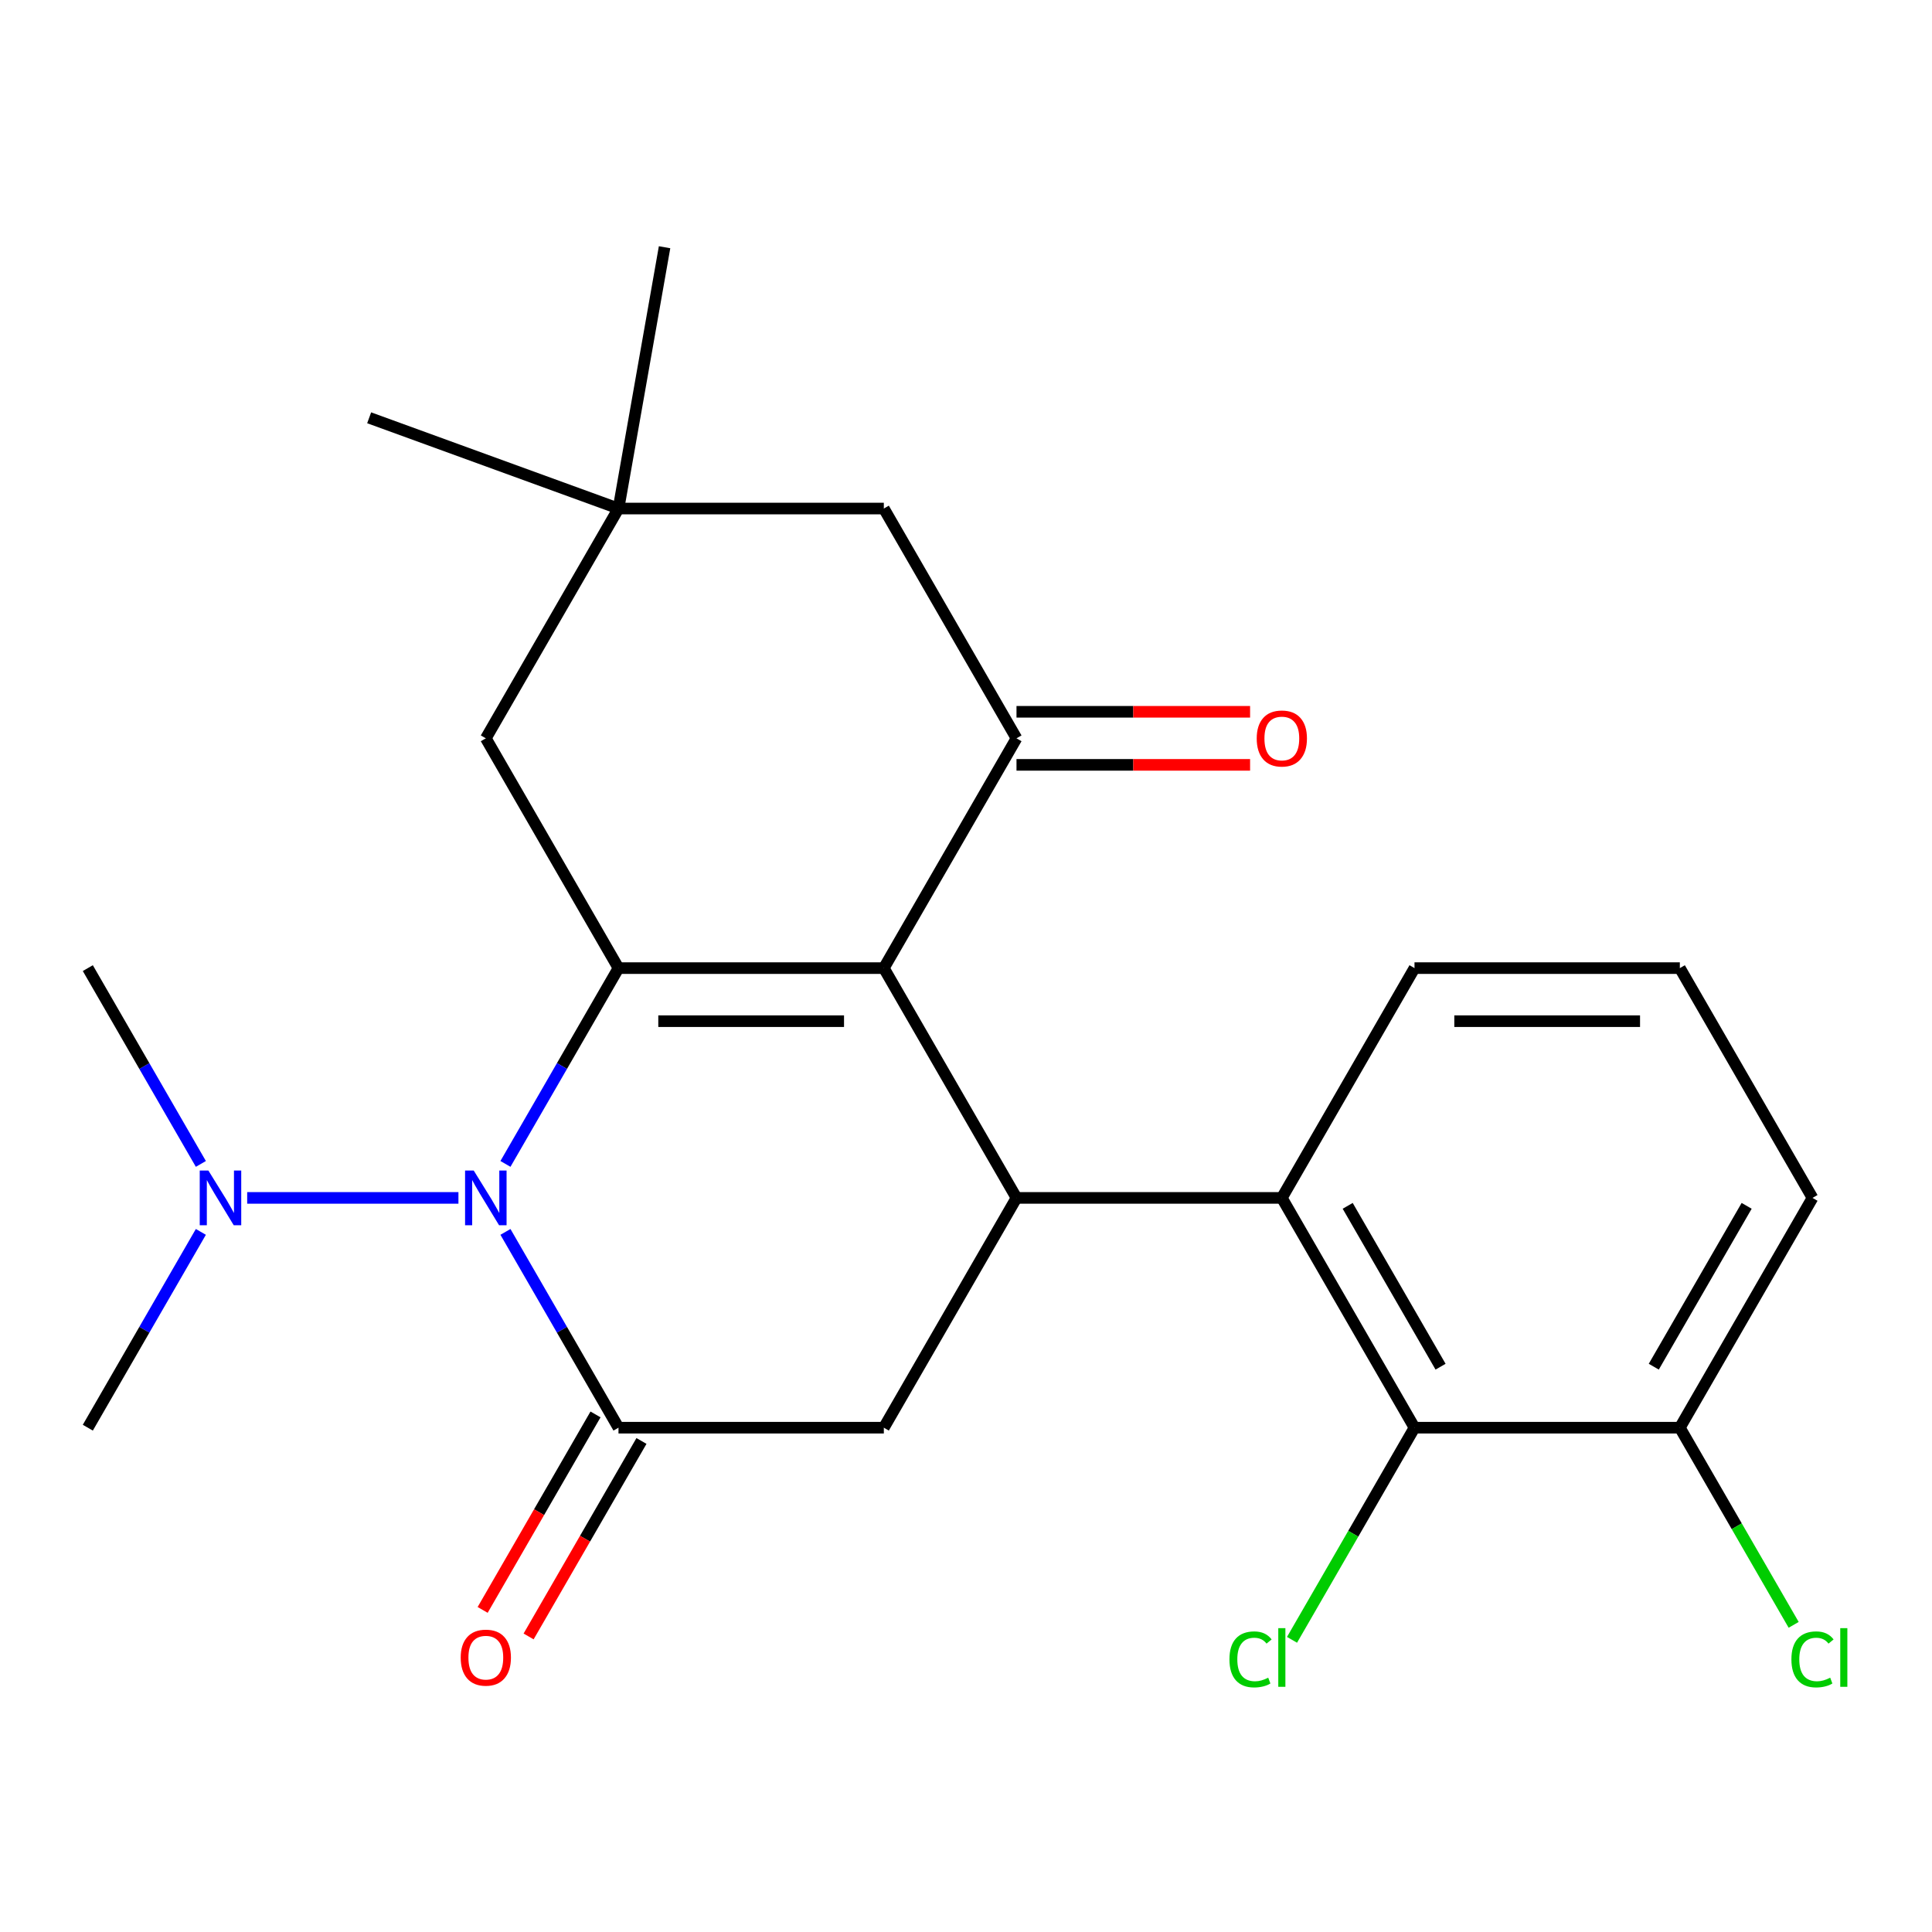 <?xml version='1.0' encoding='iso-8859-1'?>
<svg version='1.1' baseProfile='full'
              xmlns='http://www.w3.org/2000/svg'
                      xmlns:rdkit='http://www.rdkit.org/xml'
                      xmlns:xlink='http://www.w3.org/1999/xlink'
                  xml:space='preserve'
width='1000px' height='1000px' viewBox='0 0 1000 1000'>
<!-- END OF HEADER -->
<rect style='opacity:1.0;fill:#FFFFFF;stroke:none' width='1000' height='1000' x='0' y='0'> </rect>
<path class='bond-0' d='M 457.468,501.095 L 320.13,501.095' style='fill:none;fill-rule:evenodd;stroke:#000000;stroke-width:6px;stroke-linecap:butt;stroke-linejoin:miter;stroke-opacity:1' />
<path class='bond-0' d='M 436.867,528.563 L 340.731,528.563' style='fill:none;fill-rule:evenodd;stroke:#000000;stroke-width:6px;stroke-linecap:butt;stroke-linejoin:miter;stroke-opacity:1' />
<path class='bond-3' d='M 457.468,501.095 L 526.137,620.033' style='fill:none;fill-rule:evenodd;stroke:#000000;stroke-width:6px;stroke-linecap:butt;stroke-linejoin:miter;stroke-opacity:1' />
<path class='bond-4' d='M 457.468,501.095 L 526.137,382.157' style='fill:none;fill-rule:evenodd;stroke:#000000;stroke-width:6px;stroke-linecap:butt;stroke-linejoin:miter;stroke-opacity:1' />
<path class='bond-1' d='M 320.13,501.095 L 290.875,551.768' style='fill:none;fill-rule:evenodd;stroke:#000000;stroke-width:6px;stroke-linecap:butt;stroke-linejoin:miter;stroke-opacity:1' />
<path class='bond-1' d='M 290.875,551.768 L 261.619,602.44' style='fill:none;fill-rule:evenodd;stroke:#0000FF;stroke-width:6px;stroke-linecap:butt;stroke-linejoin:miter;stroke-opacity:1' />
<path class='bond-8' d='M 320.13,501.095 L 251.461,382.157' style='fill:none;fill-rule:evenodd;stroke:#000000;stroke-width:6px;stroke-linecap:butt;stroke-linejoin:miter;stroke-opacity:1' />
<path class='bond-10' d='M 237.288,620.033 L 127.943,620.033' style='fill:none;fill-rule:evenodd;stroke:#0000FF;stroke-width:6px;stroke-linecap:butt;stroke-linejoin:miter;stroke-opacity:1' />
<path class='bond-25' d='M 261.619,637.627 L 290.875,688.299' style='fill:none;fill-rule:evenodd;stroke:#0000FF;stroke-width:6px;stroke-linecap:butt;stroke-linejoin:miter;stroke-opacity:1' />
<path class='bond-25' d='M 290.875,688.299 L 320.13,738.971' style='fill:none;fill-rule:evenodd;stroke:#000000;stroke-width:6px;stroke-linecap:butt;stroke-linejoin:miter;stroke-opacity:1' />
<path class='bond-2' d='M 320.13,738.971 L 457.468,738.971' style='fill:none;fill-rule:evenodd;stroke:#000000;stroke-width:6px;stroke-linecap:butt;stroke-linejoin:miter;stroke-opacity:1' />
<path class='bond-12' d='M 308.236,732.105 L 279.027,782.697' style='fill:none;fill-rule:evenodd;stroke:#000000;stroke-width:6px;stroke-linecap:butt;stroke-linejoin:miter;stroke-opacity:1' />
<path class='bond-12' d='M 279.027,782.697 L 249.817,833.289' style='fill:none;fill-rule:evenodd;stroke:#FF0000;stroke-width:6px;stroke-linecap:butt;stroke-linejoin:miter;stroke-opacity:1' />
<path class='bond-12' d='M 332.024,745.838 L 302.815,796.431' style='fill:none;fill-rule:evenodd;stroke:#000000;stroke-width:6px;stroke-linecap:butt;stroke-linejoin:miter;stroke-opacity:1' />
<path class='bond-12' d='M 302.815,796.431 L 273.605,847.023' style='fill:none;fill-rule:evenodd;stroke:#FF0000;stroke-width:6px;stroke-linecap:butt;stroke-linejoin:miter;stroke-opacity:1' />
<path class='bond-5' d='M 526.137,620.033 L 457.468,738.971' style='fill:none;fill-rule:evenodd;stroke:#000000;stroke-width:6px;stroke-linecap:butt;stroke-linejoin:miter;stroke-opacity:1' />
<path class='bond-6' d='M 526.137,620.033 L 663.475,620.033' style='fill:none;fill-rule:evenodd;stroke:#000000;stroke-width:6px;stroke-linecap:butt;stroke-linejoin:miter;stroke-opacity:1' />
<path class='bond-11' d='M 526.137,382.157 L 457.468,263.219' style='fill:none;fill-rule:evenodd;stroke:#000000;stroke-width:6px;stroke-linecap:butt;stroke-linejoin:miter;stroke-opacity:1' />
<path class='bond-13' d='M 526.137,395.891 L 586.589,395.891' style='fill:none;fill-rule:evenodd;stroke:#000000;stroke-width:6px;stroke-linecap:butt;stroke-linejoin:miter;stroke-opacity:1' />
<path class='bond-13' d='M 586.589,395.891 L 647.042,395.891' style='fill:none;fill-rule:evenodd;stroke:#FF0000;stroke-width:6px;stroke-linecap:butt;stroke-linejoin:miter;stroke-opacity:1' />
<path class='bond-13' d='M 526.137,368.423 L 586.589,368.423' style='fill:none;fill-rule:evenodd;stroke:#000000;stroke-width:6px;stroke-linecap:butt;stroke-linejoin:miter;stroke-opacity:1' />
<path class='bond-13' d='M 586.589,368.423 L 647.042,368.423' style='fill:none;fill-rule:evenodd;stroke:#FF0000;stroke-width:6px;stroke-linecap:butt;stroke-linejoin:miter;stroke-opacity:1' />
<path class='bond-7' d='M 663.475,620.033 L 732.144,738.971' style='fill:none;fill-rule:evenodd;stroke:#000000;stroke-width:6px;stroke-linecap:butt;stroke-linejoin:miter;stroke-opacity:1' />
<path class='bond-7' d='M 697.563,624.14 L 745.631,707.397' style='fill:none;fill-rule:evenodd;stroke:#000000;stroke-width:6px;stroke-linecap:butt;stroke-linejoin:miter;stroke-opacity:1' />
<path class='bond-17' d='M 663.475,620.033 L 732.144,501.095' style='fill:none;fill-rule:evenodd;stroke:#000000;stroke-width:6px;stroke-linecap:butt;stroke-linejoin:miter;stroke-opacity:1' />
<path class='bond-14' d='M 732.144,738.971 L 869.482,738.971' style='fill:none;fill-rule:evenodd;stroke:#000000;stroke-width:6px;stroke-linecap:butt;stroke-linejoin:miter;stroke-opacity:1' />
<path class='bond-15' d='M 732.144,738.971 L 700.446,793.874' style='fill:none;fill-rule:evenodd;stroke:#000000;stroke-width:6px;stroke-linecap:butt;stroke-linejoin:miter;stroke-opacity:1' />
<path class='bond-15' d='M 700.446,793.874 L 668.748,848.776' style='fill:none;fill-rule:evenodd;stroke:#00CC00;stroke-width:6px;stroke-linecap:butt;stroke-linejoin:miter;stroke-opacity:1' />
<path class='bond-24' d='M 251.461,382.157 L 320.13,263.219' style='fill:none;fill-rule:evenodd;stroke:#000000;stroke-width:6px;stroke-linecap:butt;stroke-linejoin:miter;stroke-opacity:1' />
<path class='bond-9' d='M 320.13,263.219 L 457.468,263.219' style='fill:none;fill-rule:evenodd;stroke:#000000;stroke-width:6px;stroke-linecap:butt;stroke-linejoin:miter;stroke-opacity:1' />
<path class='bond-19' d='M 320.13,263.219 L 191.075,216.247' style='fill:none;fill-rule:evenodd;stroke:#000000;stroke-width:6px;stroke-linecap:butt;stroke-linejoin:miter;stroke-opacity:1' />
<path class='bond-20' d='M 320.13,263.219 L 343.979,127.968' style='fill:none;fill-rule:evenodd;stroke:#000000;stroke-width:6px;stroke-linecap:butt;stroke-linejoin:miter;stroke-opacity:1' />
<path class='bond-21' d='M 103.966,602.44 L 74.71,551.768' style='fill:none;fill-rule:evenodd;stroke:#0000FF;stroke-width:6px;stroke-linecap:butt;stroke-linejoin:miter;stroke-opacity:1' />
<path class='bond-21' d='M 74.71,551.768 L 45.455,501.095' style='fill:none;fill-rule:evenodd;stroke:#000000;stroke-width:6px;stroke-linecap:butt;stroke-linejoin:miter;stroke-opacity:1' />
<path class='bond-22' d='M 103.966,637.627 L 74.71,688.299' style='fill:none;fill-rule:evenodd;stroke:#0000FF;stroke-width:6px;stroke-linecap:butt;stroke-linejoin:miter;stroke-opacity:1' />
<path class='bond-22' d='M 74.71,688.299 L 45.455,738.971' style='fill:none;fill-rule:evenodd;stroke:#000000;stroke-width:6px;stroke-linecap:butt;stroke-linejoin:miter;stroke-opacity:1' />
<path class='bond-16' d='M 869.482,738.971 L 898.94,789.994' style='fill:none;fill-rule:evenodd;stroke:#000000;stroke-width:6px;stroke-linecap:butt;stroke-linejoin:miter;stroke-opacity:1' />
<path class='bond-16' d='M 898.94,789.994 L 928.397,841.016' style='fill:none;fill-rule:evenodd;stroke:#00CC00;stroke-width:6px;stroke-linecap:butt;stroke-linejoin:miter;stroke-opacity:1' />
<path class='bond-26' d='M 869.482,738.971 L 938.151,620.033' style='fill:none;fill-rule:evenodd;stroke:#000000;stroke-width:6px;stroke-linecap:butt;stroke-linejoin:miter;stroke-opacity:1' />
<path class='bond-26' d='M 855.994,707.397 L 904.063,624.14' style='fill:none;fill-rule:evenodd;stroke:#000000;stroke-width:6px;stroke-linecap:butt;stroke-linejoin:miter;stroke-opacity:1' />
<path class='bond-18' d='M 732.144,501.095 L 869.482,501.095' style='fill:none;fill-rule:evenodd;stroke:#000000;stroke-width:6px;stroke-linecap:butt;stroke-linejoin:miter;stroke-opacity:1' />
<path class='bond-18' d='M 752.745,528.563 L 848.881,528.563' style='fill:none;fill-rule:evenodd;stroke:#000000;stroke-width:6px;stroke-linecap:butt;stroke-linejoin:miter;stroke-opacity:1' />
<path class='bond-23' d='M 869.482,501.095 L 938.151,620.033' style='fill:none;fill-rule:evenodd;stroke:#000000;stroke-width:6px;stroke-linecap:butt;stroke-linejoin:miter;stroke-opacity:1' />
<path  class='atom-2' d='M 245.201 605.873
L 254.481 620.873
Q 255.401 622.353, 256.881 625.033
Q 258.361 627.713, 258.441 627.873
L 258.441 605.873
L 262.201 605.873
L 262.201 634.193
L 258.321 634.193
L 248.361 617.793
Q 247.201 615.873, 245.961 613.673
Q 244.761 611.473, 244.401 610.793
L 244.401 634.193
L 240.721 634.193
L 240.721 605.873
L 245.201 605.873
' fill='#0000FF'/>
<path  class='atom-11' d='M 107.863 605.873
L 117.143 620.873
Q 118.063 622.353, 119.543 625.033
Q 121.023 627.713, 121.103 627.873
L 121.103 605.873
L 124.863 605.873
L 124.863 634.193
L 120.983 634.193
L 111.023 617.793
Q 109.863 615.873, 108.623 613.673
Q 107.423 611.473, 107.063 610.793
L 107.063 634.193
L 103.383 634.193
L 103.383 605.873
L 107.863 605.873
' fill='#0000FF'/>
<path  class='atom-13' d='M 238.461 857.99
Q 238.461 851.19, 241.821 847.39
Q 245.181 843.59, 251.461 843.59
Q 257.741 843.59, 261.101 847.39
Q 264.461 851.19, 264.461 857.99
Q 264.461 864.87, 261.061 868.79
Q 257.661 872.67, 251.461 872.67
Q 245.221 872.67, 241.821 868.79
Q 238.461 864.91, 238.461 857.99
M 251.461 869.47
Q 255.781 869.47, 258.101 866.59
Q 260.461 863.67, 260.461 857.99
Q 260.461 852.43, 258.101 849.63
Q 255.781 846.79, 251.461 846.79
Q 247.141 846.79, 244.781 849.59
Q 242.461 852.39, 242.461 857.99
Q 242.461 863.71, 244.781 866.59
Q 247.141 869.47, 251.461 869.47
' fill='#FF0000'/>
<path  class='atom-14' d='M 650.475 382.237
Q 650.475 375.437, 653.835 371.637
Q 657.195 367.837, 663.475 367.837
Q 669.755 367.837, 673.115 371.637
Q 676.475 375.437, 676.475 382.237
Q 676.475 389.117, 673.075 393.037
Q 669.675 396.917, 663.475 396.917
Q 657.235 396.917, 653.835 393.037
Q 650.475 389.157, 650.475 382.237
M 663.475 393.717
Q 667.795 393.717, 670.115 390.837
Q 672.475 387.917, 672.475 382.237
Q 672.475 376.677, 670.115 373.877
Q 667.795 371.037, 663.475 371.037
Q 659.155 371.037, 656.795 373.837
Q 654.475 376.637, 654.475 382.237
Q 654.475 387.957, 656.795 390.837
Q 659.155 393.717, 663.475 393.717
' fill='#FF0000'/>
<path  class='atom-16' d='M 636.355 858.89
Q 636.355 851.85, 639.635 848.17
Q 642.955 844.45, 649.235 844.45
Q 655.075 844.45, 658.195 848.57
L 655.555 850.73
Q 653.275 847.73, 649.235 847.73
Q 644.955 847.73, 642.675 850.61
Q 640.435 853.45, 640.435 858.89
Q 640.435 864.49, 642.755 867.37
Q 645.115 870.25, 649.675 870.25
Q 652.795 870.25, 656.435 868.37
L 657.555 871.37
Q 656.075 872.33, 653.835 872.89
Q 651.595 873.45, 649.115 873.45
Q 642.955 873.45, 639.635 869.69
Q 636.355 865.93, 636.355 858.89
' fill='#00CC00'/>
<path  class='atom-16' d='M 661.635 842.73
L 665.315 842.73
L 665.315 873.09
L 661.635 873.09
L 661.635 842.73
' fill='#00CC00'/>
<path  class='atom-17' d='M 927.231 858.89
Q 927.231 851.85, 930.511 848.17
Q 933.831 844.45, 940.111 844.45
Q 945.951 844.45, 949.071 848.57
L 946.431 850.73
Q 944.151 847.73, 940.111 847.73
Q 935.831 847.73, 933.551 850.61
Q 931.311 853.45, 931.311 858.89
Q 931.311 864.49, 933.631 867.37
Q 935.991 870.25, 940.551 870.25
Q 943.671 870.25, 947.311 868.37
L 948.431 871.37
Q 946.951 872.33, 944.711 872.89
Q 942.471 873.45, 939.991 873.45
Q 933.831 873.45, 930.511 869.69
Q 927.231 865.93, 927.231 858.89
' fill='#00CC00'/>
<path  class='atom-17' d='M 952.511 842.73
L 956.191 842.73
L 956.191 873.09
L 952.511 873.09
L 952.511 842.73
' fill='#00CC00'/>
</svg>
